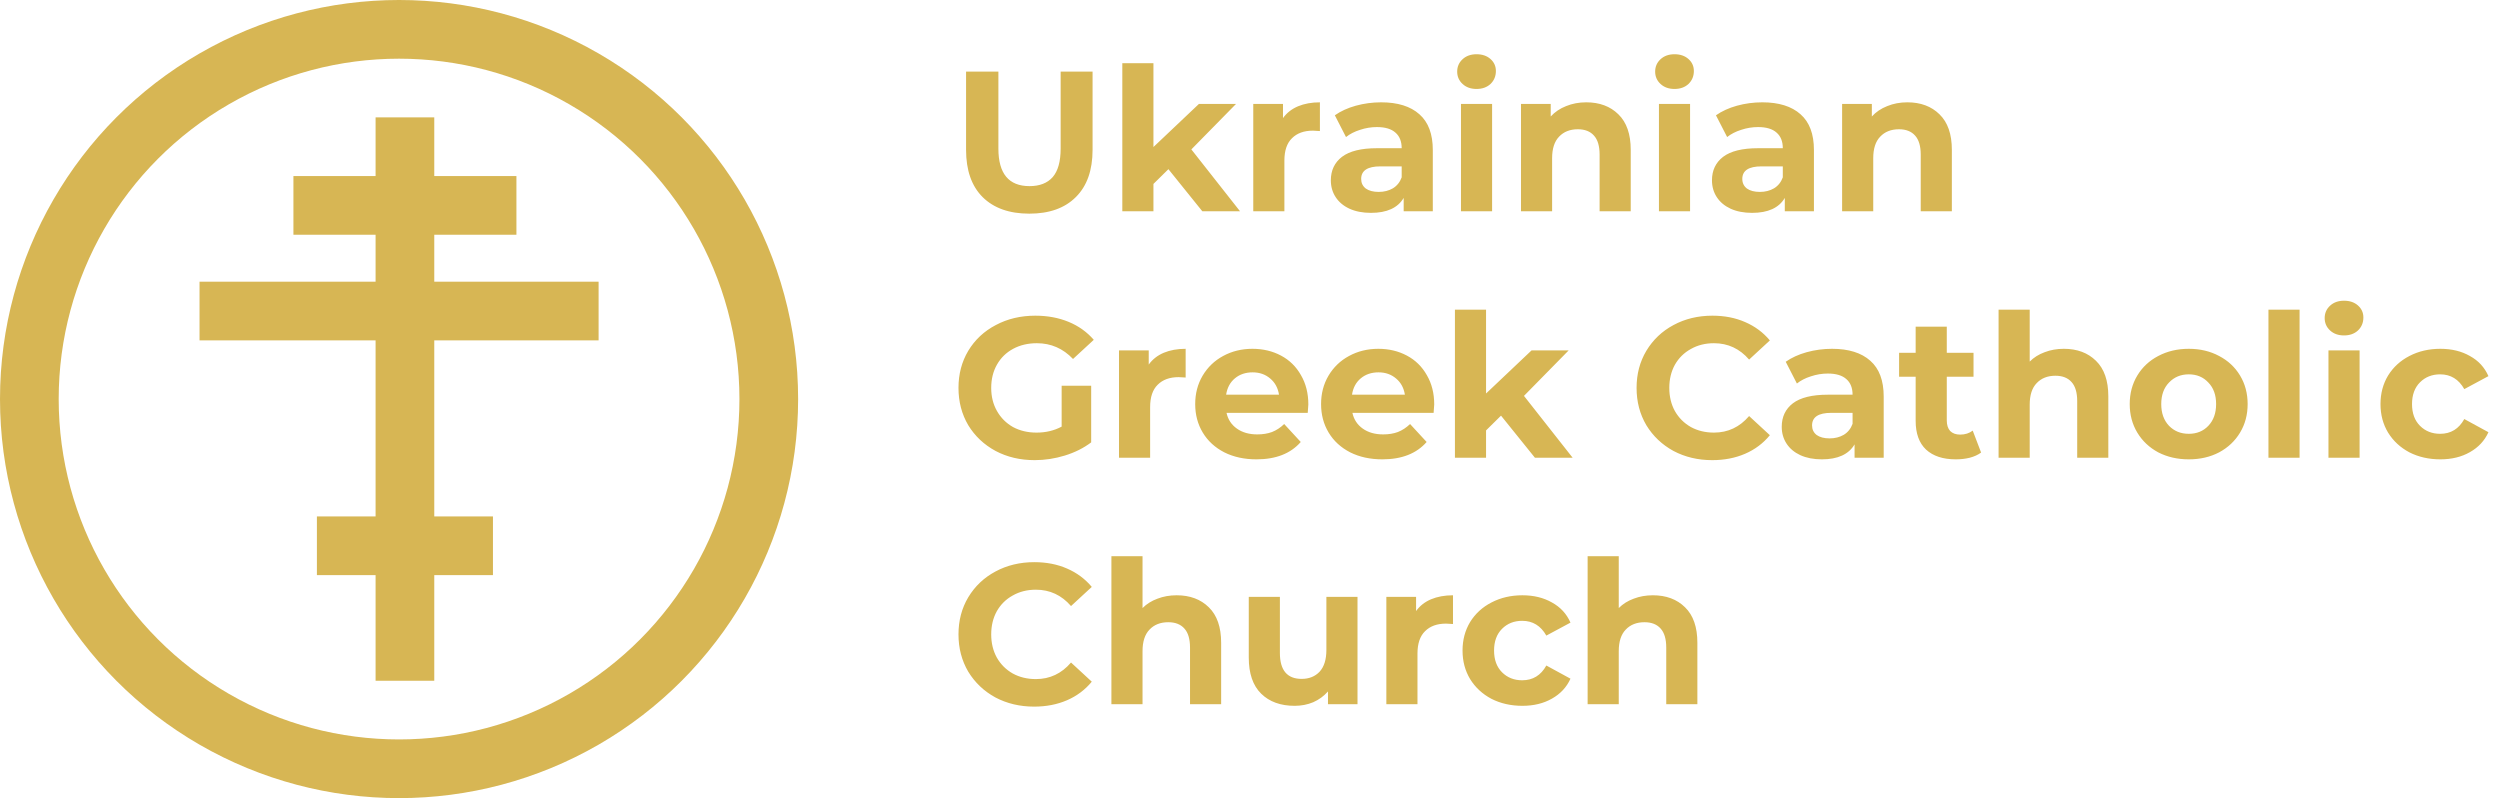 <svg width="213" height="68" viewBox="0 0 213 68" fill="none" xmlns="http://www.w3.org/2000/svg">
<circle cx="34" cy="34" r="31.5" stroke="#D7B654" stroke-width="5"/>
<rect x="32" y="10" width="5" height="48" fill="#D7B654"/>
<rect x="17" y="29" width="5" height="34" transform="rotate(-90 17 29)" fill="#D7B654"/>
<rect x="27" y="49" width="5" height="15" transform="rotate(-90 27 49)" fill="#D7B654"/>
<rect x="25" y="20" width="5" height="19" transform="rotate(-90 25 20)" fill="#D7B654"/>
<path d="M87.698 18.204C85.998 18.204 84.672 17.734 83.72 16.793C82.779 15.852 82.309 14.509 82.309 12.764V6.1H85.063V12.662C85.063 14.793 85.947 15.858 87.715 15.858C88.576 15.858 89.234 15.603 89.687 15.093C90.14 14.572 90.367 13.761 90.367 12.662V6.1H93.087V12.764C93.087 14.509 92.611 15.852 91.659 16.793C90.718 17.734 89.398 18.204 87.698 18.204ZM99.549 14.413L98.273 15.671V18H95.621V5.386H98.273V12.526L102.149 8.854H105.311L101.503 12.73L105.651 18H102.438L99.549 14.413ZM109.311 10.061C109.628 9.619 110.053 9.285 110.586 9.058C111.13 8.831 111.753 8.718 112.456 8.718V11.166C112.161 11.143 111.963 11.132 111.861 11.132C111.101 11.132 110.506 11.347 110.076 11.778C109.645 12.197 109.43 12.832 109.43 13.682V18H106.778V8.854H109.311V10.061ZM117.672 8.718C119.088 8.718 120.176 9.058 120.936 9.738C121.695 10.407 122.075 11.421 122.075 12.781V18H119.593V16.861C119.094 17.711 118.165 18.136 116.805 18.136C116.102 18.136 115.49 18.017 114.969 17.779C114.459 17.541 114.068 17.212 113.796 16.793C113.524 16.374 113.388 15.898 113.388 15.365C113.388 14.515 113.705 13.846 114.34 13.359C114.986 12.872 115.977 12.628 117.315 12.628H119.423C119.423 12.05 119.247 11.608 118.896 11.302C118.544 10.985 118.017 10.826 117.315 10.826C116.827 10.826 116.346 10.905 115.87 11.064C115.405 11.211 115.008 11.415 114.68 11.676L113.728 9.823C114.226 9.472 114.821 9.2 115.513 9.007C116.215 8.814 116.935 8.718 117.672 8.718ZM117.468 16.351C117.921 16.351 118.323 16.249 118.675 16.045C119.026 15.83 119.275 15.518 119.423 15.11V14.175H117.604C116.516 14.175 115.972 14.532 115.972 15.246C115.972 15.586 116.102 15.858 116.363 16.062C116.635 16.255 117.003 16.351 117.468 16.351ZM124.475 8.854H127.127V18H124.475V8.854ZM125.801 7.579C125.314 7.579 124.917 7.437 124.611 7.154C124.305 6.871 124.152 6.519 124.152 6.1C124.152 5.681 124.305 5.329 124.611 5.046C124.917 4.763 125.314 4.621 125.801 4.621C126.288 4.621 126.685 4.757 126.991 5.029C127.297 5.301 127.45 5.641 127.45 6.049C127.45 6.491 127.297 6.859 126.991 7.154C126.685 7.437 126.288 7.579 125.801 7.579ZM135.147 8.718C136.281 8.718 137.193 9.058 137.884 9.738C138.587 10.418 138.938 11.427 138.938 12.764V18H136.286V13.172C136.286 12.447 136.128 11.908 135.81 11.557C135.493 11.194 135.034 11.013 134.433 11.013C133.765 11.013 133.232 11.223 132.835 11.642C132.439 12.05 132.24 12.662 132.24 13.478V18H129.588V8.854H132.121V9.925C132.473 9.54 132.909 9.245 133.43 9.041C133.952 8.826 134.524 8.718 135.147 8.718ZM141.342 8.854H143.994V18H141.342V8.854ZM142.668 7.579C142.181 7.579 141.784 7.437 141.478 7.154C141.172 6.871 141.019 6.519 141.019 6.1C141.019 5.681 141.172 5.329 141.478 5.046C141.784 4.763 142.181 4.621 142.668 4.621C143.155 4.621 143.552 4.757 143.858 5.029C144.164 5.301 144.317 5.641 144.317 6.049C144.317 6.491 144.164 6.859 143.858 7.154C143.552 7.437 143.155 7.579 142.668 7.579ZM150.144 8.718C151.561 8.718 152.649 9.058 153.408 9.738C154.168 10.407 154.547 11.421 154.547 12.781V18H152.065V16.861C151.567 17.711 150.637 18.136 149.277 18.136C148.575 18.136 147.963 18.017 147.441 17.779C146.931 17.541 146.54 17.212 146.268 16.793C145.996 16.374 145.86 15.898 145.86 15.365C145.86 14.515 146.178 13.846 146.812 13.359C147.458 12.872 148.45 12.628 149.787 12.628H151.895C151.895 12.05 151.72 11.608 151.368 11.302C151.017 10.985 150.49 10.826 149.787 10.826C149.3 10.826 148.818 10.905 148.342 11.064C147.878 11.211 147.481 11.415 147.152 11.676L146.2 9.823C146.699 9.472 147.294 9.2 147.985 9.007C148.688 8.814 149.408 8.718 150.144 8.718ZM149.94 16.351C150.394 16.351 150.796 16.249 151.147 16.045C151.499 15.83 151.748 15.518 151.895 15.11V14.175H150.076C148.988 14.175 148.444 14.532 148.444 15.246C148.444 15.586 148.575 15.858 148.835 16.062C149.107 16.255 149.476 16.351 149.94 16.351ZM162.507 8.718C163.64 8.718 164.552 9.058 165.244 9.738C165.946 10.418 166.298 11.427 166.298 12.764V18H163.646V13.172C163.646 12.447 163.487 11.908 163.17 11.557C162.852 11.194 162.393 11.013 161.793 11.013C161.124 11.013 160.591 11.223 160.195 11.642C159.798 12.05 159.6 12.662 159.6 13.478V18H156.948V8.854H159.481V9.925C159.832 9.54 160.268 9.245 160.79 9.041C161.311 8.826 161.883 8.718 162.507 8.718ZM90.452 32.863H92.968V37.691C92.322 38.178 91.574 38.552 90.724 38.813C89.874 39.074 89.018 39.204 88.157 39.204C86.922 39.204 85.811 38.943 84.825 38.422C83.839 37.889 83.063 37.158 82.496 36.229C81.941 35.288 81.663 34.229 81.663 33.05C81.663 31.871 81.941 30.817 82.496 29.888C83.063 28.947 83.845 28.216 84.842 27.695C85.839 27.162 86.961 26.896 88.208 26.896C89.251 26.896 90.197 27.072 91.047 27.423C91.897 27.774 92.611 28.284 93.189 28.953L91.421 30.585C90.571 29.69 89.545 29.242 88.344 29.242C87.585 29.242 86.91 29.401 86.321 29.718C85.732 30.035 85.273 30.483 84.944 31.061C84.615 31.639 84.451 32.302 84.451 33.05C84.451 33.787 84.615 34.444 84.944 35.022C85.273 35.6 85.726 36.053 86.304 36.382C86.893 36.699 87.562 36.858 88.31 36.858C89.103 36.858 89.817 36.688 90.452 36.348V32.863ZM97.872 31.061C98.19 30.619 98.615 30.285 99.147 30.058C99.691 29.831 100.315 29.718 101.017 29.718V32.166C100.723 32.143 100.524 32.132 100.422 32.132C99.663 32.132 99.068 32.347 98.637 32.778C98.207 33.197 97.991 33.832 97.991 34.682V39H95.339V29.854H97.872V31.061ZM111.47 34.461C111.47 34.495 111.453 34.733 111.419 35.175H104.5C104.625 35.742 104.919 36.189 105.384 36.518C105.849 36.847 106.427 37.011 107.118 37.011C107.594 37.011 108.013 36.943 108.376 36.807C108.75 36.66 109.096 36.433 109.413 36.127L110.824 37.657C109.963 38.643 108.705 39.136 107.05 39.136C106.019 39.136 105.106 38.938 104.313 38.541C103.52 38.133 102.908 37.572 102.477 36.858C102.046 36.144 101.831 35.334 101.831 34.427C101.831 33.532 102.041 32.727 102.46 32.013C102.891 31.288 103.474 30.727 104.211 30.33C104.959 29.922 105.792 29.718 106.71 29.718C107.605 29.718 108.416 29.911 109.141 30.296C109.866 30.681 110.433 31.237 110.841 31.962C111.26 32.676 111.47 33.509 111.47 34.461ZM106.727 31.724C106.126 31.724 105.622 31.894 105.214 32.234C104.806 32.574 104.557 33.039 104.466 33.628H108.971C108.88 33.05 108.631 32.591 108.223 32.251C107.815 31.9 107.316 31.724 106.727 31.724ZM122.195 34.461C122.195 34.495 122.178 34.733 122.144 35.175H115.225C115.349 35.742 115.644 36.189 116.109 36.518C116.573 36.847 117.151 37.011 117.843 37.011C118.319 37.011 118.738 36.943 119.101 36.807C119.475 36.66 119.82 36.433 120.138 36.127L121.549 37.657C120.687 38.643 119.429 39.136 117.775 39.136C116.743 39.136 115.831 38.938 115.038 38.541C114.244 38.133 113.632 37.572 113.202 36.858C112.771 36.144 112.556 35.334 112.556 34.427C112.556 33.532 112.765 32.727 113.185 32.013C113.615 31.288 114.199 30.727 114.936 30.33C115.684 29.922 116.517 29.718 117.435 29.718C118.33 29.718 119.14 29.911 119.866 30.296C120.591 30.681 121.158 31.237 121.566 31.962C121.985 32.676 122.195 33.509 122.195 34.461ZM117.452 31.724C116.851 31.724 116.347 31.894 115.939 32.234C115.531 32.574 115.281 33.039 115.191 33.628H119.696C119.605 33.05 119.356 32.591 118.948 32.251C118.54 31.9 118.041 31.724 117.452 31.724ZM127.887 35.413L126.612 36.671V39H123.96V26.386H126.612V33.526L130.488 29.854H133.65L129.842 33.73L133.99 39H130.777L127.887 35.413ZM145.879 39.204C144.667 39.204 143.567 38.943 142.581 38.422C141.607 37.889 140.836 37.158 140.269 36.229C139.714 35.288 139.436 34.229 139.436 33.05C139.436 31.871 139.714 30.817 140.269 29.888C140.836 28.947 141.607 28.216 142.581 27.695C143.567 27.162 144.672 26.896 145.896 26.896C146.928 26.896 147.857 27.077 148.684 27.44C149.523 27.803 150.226 28.324 150.792 29.004L149.024 30.636C148.22 29.707 147.222 29.242 146.032 29.242C145.296 29.242 144.638 29.406 144.06 29.735C143.482 30.052 143.029 30.5 142.7 31.078C142.383 31.656 142.224 32.313 142.224 33.05C142.224 33.787 142.383 34.444 142.7 35.022C143.029 35.6 143.482 36.053 144.06 36.382C144.638 36.699 145.296 36.858 146.032 36.858C147.222 36.858 148.22 36.388 149.024 35.447L150.792 37.079C150.226 37.77 149.523 38.297 148.684 38.66C147.846 39.023 146.911 39.204 145.879 39.204ZM156.088 29.718C157.504 29.718 158.592 30.058 159.352 30.738C160.111 31.407 160.491 32.421 160.491 33.781V39H158.009V37.861C157.51 38.711 156.581 39.136 155.221 39.136C154.518 39.136 153.906 39.017 153.385 38.779C152.875 38.541 152.484 38.212 152.212 37.793C151.94 37.374 151.804 36.898 151.804 36.365C151.804 35.515 152.121 34.846 152.756 34.359C153.402 33.872 154.393 33.628 155.731 33.628H157.839C157.839 33.05 157.663 32.608 157.312 32.302C156.96 31.985 156.433 31.826 155.731 31.826C155.243 31.826 154.762 31.905 154.286 32.064C153.821 32.211 153.424 32.415 153.096 32.676L152.144 30.823C152.642 30.472 153.237 30.2 153.929 30.007C154.631 29.814 155.351 29.718 156.088 29.718ZM155.884 37.351C156.337 37.351 156.739 37.249 157.091 37.045C157.442 36.83 157.691 36.518 157.839 36.11V35.175H156.02C154.932 35.175 154.388 35.532 154.388 36.246C154.388 36.586 154.518 36.858 154.779 37.062C155.051 37.255 155.419 37.351 155.884 37.351ZM168.79 38.558C168.529 38.751 168.206 38.898 167.821 39C167.447 39.091 167.05 39.136 166.631 39.136C165.543 39.136 164.699 38.858 164.098 38.303C163.509 37.748 163.214 36.932 163.214 35.855V32.098H161.803V30.058H163.214V27.831H165.866V30.058H168.144V32.098H165.866V35.821C165.866 36.206 165.962 36.507 166.155 36.722C166.359 36.926 166.642 37.028 167.005 37.028C167.424 37.028 167.781 36.915 168.076 36.688L168.79 38.558ZM175.838 29.718C176.971 29.718 177.883 30.058 178.575 30.738C179.277 31.418 179.629 32.427 179.629 33.764V39H176.977V34.172C176.977 33.447 176.818 32.908 176.501 32.557C176.183 32.194 175.724 32.013 175.124 32.013C174.455 32.013 173.922 32.223 173.526 32.642C173.129 33.05 172.931 33.662 172.931 34.478V39H170.279V26.386H172.931V30.806C173.282 30.455 173.707 30.188 174.206 30.007C174.704 29.814 175.248 29.718 175.838 29.718ZM186.484 39.136C185.521 39.136 184.654 38.938 183.883 38.541C183.124 38.133 182.529 37.572 182.098 36.858C181.668 36.144 181.452 35.334 181.452 34.427C181.452 33.52 181.668 32.71 182.098 31.996C182.529 31.282 183.124 30.727 183.883 30.33C184.654 29.922 185.521 29.718 186.484 29.718C187.448 29.718 188.309 29.922 189.068 30.33C189.828 30.727 190.423 31.282 190.853 31.996C191.284 32.71 191.499 33.52 191.499 34.427C191.499 35.334 191.284 36.144 190.853 36.858C190.423 37.572 189.828 38.133 189.068 38.541C188.309 38.938 187.448 39.136 186.484 39.136ZM186.484 36.96C187.164 36.96 187.72 36.733 188.15 36.28C188.592 35.815 188.813 35.198 188.813 34.427C188.813 33.656 188.592 33.044 188.15 32.591C187.72 32.126 187.164 31.894 186.484 31.894C185.804 31.894 185.243 32.126 184.801 32.591C184.359 33.044 184.138 33.656 184.138 34.427C184.138 35.198 184.359 35.815 184.801 36.28C185.243 36.733 185.804 36.96 186.484 36.96ZM193.272 26.386H195.924V39H193.272V26.386ZM198.385 29.854H201.037V39H198.385V29.854ZM199.711 28.579C199.224 28.579 198.827 28.437 198.521 28.154C198.215 27.871 198.062 27.519 198.062 27.1C198.062 26.681 198.215 26.329 198.521 26.046C198.827 25.763 199.224 25.621 199.711 25.621C200.198 25.621 200.595 25.757 200.901 26.029C201.207 26.301 201.36 26.641 201.36 27.049C201.36 27.491 201.207 27.859 200.901 28.154C200.595 28.437 200.198 28.579 199.711 28.579ZM207.918 39.136C206.944 39.136 206.065 38.938 205.283 38.541C204.513 38.133 203.906 37.572 203.464 36.858C203.034 36.144 202.818 35.334 202.818 34.427C202.818 33.52 203.034 32.71 203.464 31.996C203.906 31.282 204.513 30.727 205.283 30.33C206.065 29.922 206.944 29.718 207.918 29.718C208.882 29.718 209.72 29.922 210.434 30.33C211.16 30.727 211.687 31.299 212.015 32.047L209.958 33.152C209.482 32.313 208.797 31.894 207.901 31.894C207.21 31.894 206.638 32.121 206.184 32.574C205.731 33.027 205.504 33.645 205.504 34.427C205.504 35.209 205.731 35.827 206.184 36.28C206.638 36.733 207.21 36.96 207.901 36.96C208.808 36.96 209.494 36.541 209.958 35.702L212.015 36.824C211.687 37.549 211.16 38.116 210.434 38.524C209.72 38.932 208.882 39.136 207.918 39.136ZM88.106 60.204C86.893 60.204 85.794 59.943 84.808 59.422C83.833 58.889 83.063 58.158 82.496 57.229C81.941 56.288 81.663 55.229 81.663 54.05C81.663 52.871 81.941 51.817 82.496 50.888C83.063 49.947 83.833 49.216 84.808 48.695C85.794 48.162 86.899 47.896 88.123 47.896C89.154 47.896 90.084 48.077 90.911 48.44C91.75 48.803 92.452 49.324 93.019 50.004L91.251 51.636C90.446 50.707 89.449 50.242 88.259 50.242C87.522 50.242 86.865 50.406 86.287 50.735C85.709 51.052 85.256 51.5 84.927 52.078C84.61 52.656 84.451 53.313 84.451 54.05C84.451 54.787 84.61 55.444 84.927 56.022C85.256 56.6 85.709 57.053 86.287 57.382C86.865 57.699 87.522 57.858 88.259 57.858C89.449 57.858 90.446 57.388 91.251 56.447L93.019 58.079C92.452 58.77 91.75 59.297 90.911 59.66C90.072 60.023 89.137 60.204 88.106 60.204ZM100.251 50.718C101.384 50.718 102.296 51.058 102.988 51.738C103.69 52.418 104.042 53.427 104.042 54.764V60H101.39V55.172C101.39 54.447 101.231 53.908 100.914 53.557C100.596 53.194 100.137 53.013 99.537 53.013C98.868 53.013 98.335 53.223 97.939 53.642C97.542 54.05 97.344 54.662 97.344 55.478V60H94.692V47.386H97.344V51.806C97.695 51.455 98.12 51.188 98.619 51.007C99.117 50.814 99.661 50.718 100.251 50.718ZM115.66 50.854V60H113.144V58.912C112.792 59.309 112.373 59.615 111.886 59.83C111.398 60.034 110.871 60.136 110.305 60.136C109.103 60.136 108.151 59.79 107.449 59.099C106.746 58.408 106.395 57.382 106.395 56.022V50.854H109.047V55.631C109.047 57.104 109.664 57.841 110.9 57.841C111.534 57.841 112.044 57.637 112.43 57.229C112.815 56.81 113.008 56.192 113.008 55.376V50.854H115.66ZM120.65 52.061C120.967 51.619 121.392 51.285 121.925 51.058C122.469 50.831 123.092 50.718 123.795 50.718V53.166C123.5 53.143 123.302 53.132 123.2 53.132C122.44 53.132 121.845 53.347 121.415 53.778C120.984 54.197 120.769 54.832 120.769 55.682V60H118.117V50.854H120.65V52.061ZM129.708 60.136C128.734 60.136 127.855 59.938 127.073 59.541C126.303 59.133 125.696 58.572 125.254 57.858C124.824 57.144 124.608 56.334 124.608 55.427C124.608 54.52 124.824 53.71 125.254 52.996C125.696 52.282 126.303 51.727 127.073 51.33C127.855 50.922 128.734 50.718 129.708 50.718C130.672 50.718 131.51 50.922 132.224 51.33C132.95 51.727 133.477 52.299 133.805 53.047L131.748 54.152C131.272 53.313 130.587 52.894 129.691 52.894C129 52.894 128.428 53.121 127.974 53.574C127.521 54.027 127.294 54.645 127.294 55.427C127.294 56.209 127.521 56.827 127.974 57.28C128.428 57.733 129 57.96 129.691 57.96C130.598 57.96 131.284 57.541 131.748 56.702L133.805 57.824C133.477 58.549 132.95 59.116 132.224 59.524C131.51 59.932 130.672 60.136 129.708 60.136ZM140.825 50.718C141.958 50.718 142.871 51.058 143.562 51.738C144.265 52.418 144.616 53.427 144.616 54.764V60H141.964V55.172C141.964 54.447 141.805 53.908 141.488 53.557C141.171 53.194 140.712 53.013 140.111 53.013C139.442 53.013 138.91 53.223 138.513 53.642C138.116 54.05 137.918 54.662 137.918 55.478V60H135.266V47.386H137.918V51.806C138.269 51.455 138.694 51.188 139.193 51.007C139.692 50.814 140.236 50.718 140.825 50.718Z" fill="#D7B654"/>
</svg>
